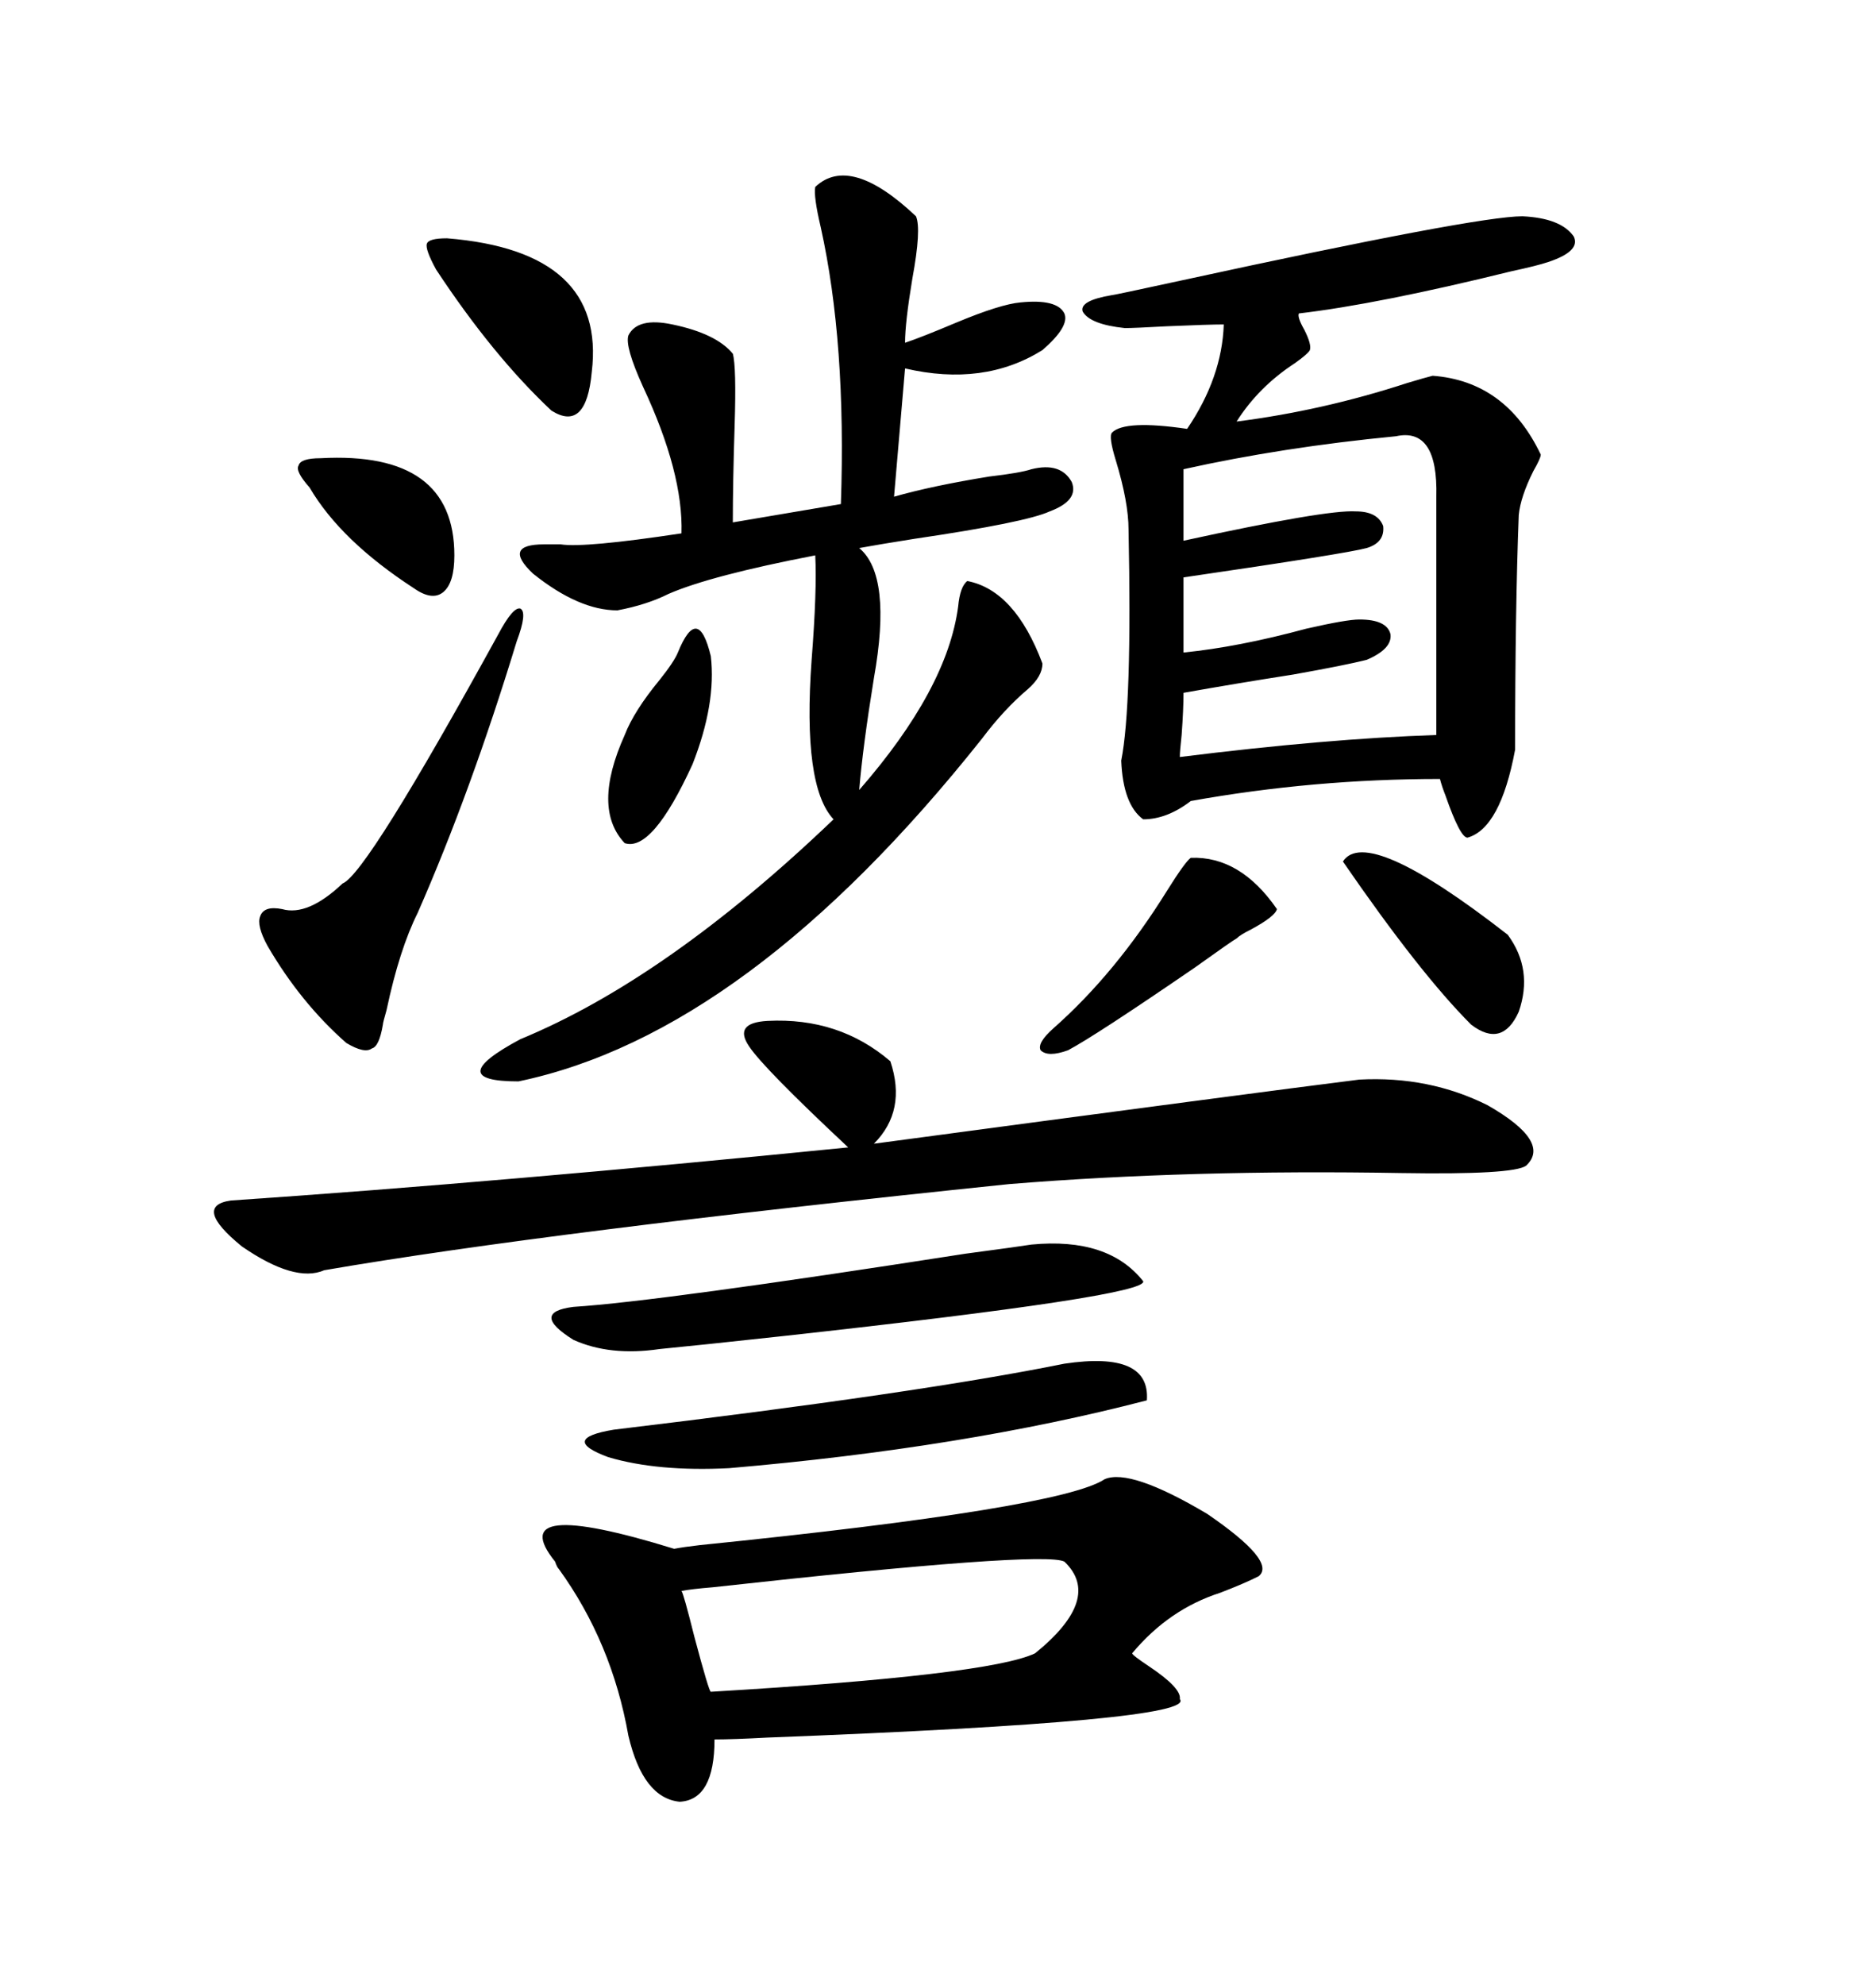 <svg xmlns="http://www.w3.org/2000/svg" xmlns:xlink="http://www.w3.org/1999/xlink" width="300" height="317.285"><path d="M243.46 34.57L243.46 34.57Q249.61 34.86 251.66 37.79L251.66 37.79Q252.83 40.14 247.56 41.89L247.56 41.89Q245.80 42.48 241.70 43.36L241.70 43.36Q220.31 48.63 207.71 50.10L207.71 50.10Q207.42 50.68 208.59 52.73L208.59 52.73Q209.77 55.08 209.47 55.96L209.47 55.96Q209.18 56.54 207.13 58.01L207.13 58.01Q201.27 61.82 197.75 67.38L197.75 67.38Q211.52 65.63 225 61.23L225 61.23Q227.93 60.35 229.10 60.06L229.10 60.06Q240.82 60.94 246.39 72.66L246.39 72.66Q246.39 73.24 245.21 75.29L245.21 75.29Q243.16 79.39 242.87 82.32L242.87 82.32Q242.29 97.56 242.29 119.82L242.29 119.82Q239.94 132.42 234.67 133.89L234.67 133.89Q233.50 133.89 231.15 127.15L231.15 127.15Q230.57 125.68 230.27 124.51L230.27 124.51Q210.06 124.51 190.43 128.03L190.43 128.03Q186.62 130.96 182.81 130.96L182.81 130.96Q179.59 128.61 179.30 121.58L179.30 121.58Q181.05 112.79 180.47 84.67L180.47 84.67Q180.47 80.27 178.42 73.54L178.42 73.54Q177.25 69.73 177.83 69.14L177.83 69.14Q179.88 67.09 189.84 68.55L189.84 68.55Q195.41 60.35 195.70 51.86L195.70 51.86Q193.36 51.86 186.62 52.15L186.62 52.15Q181.35 52.44 179.88 52.44L179.88 52.44Q174.32 51.86 173.14 49.80L173.14 49.80Q172.56 48.05 177.83 47.17L177.83 47.17Q178.13 47.17 188.96 44.82L188.96 44.82Q236.13 34.57 243.46 34.57ZM176.66 236.43L176.66 236.43Q180.76 234.67 193.07 241.99L193.07 241.99Q204.20 249.61 201.27 251.95L201.27 251.95Q198.93 253.13 195.12 254.59L195.12 254.59Q186.91 257.23 181.05 264.26L181.05 264.26Q181.05 264.55 183.69 266.31L183.69 266.31Q188.96 269.82 188.67 271.58L188.67 271.58Q191.60 275.10 122.75 277.73L122.75 277.73Q117.19 278.03 114.26 278.03L114.26 278.03Q114.26 287.70 108.69 287.99L108.69 287.99Q102.83 287.40 100.49 277.44L100.49 277.44Q97.85 262.50 89.36 250.78L89.36 250.78Q89.06 250.49 88.77 249.61L88.77 249.61Q80.27 239.06 107.81 247.56L107.81 247.56Q109.28 247.27 111.91 246.97L111.91 246.97Q169.63 241.11 176.66 236.43ZM130.37 29.88L130.37 29.88Q135.94 24.61 146.48 34.57L146.48 34.57Q147.36 36.62 145.90 44.53L145.90 44.53Q144.73 51.56 144.73 54.79L144.73 54.79Q147.36 53.91 152.93 51.56L152.93 51.56Q159.96 48.63 163.18 48.34L163.18 48.34Q169.04 47.75 170.21 50.10L170.21 50.10Q171.09 52.15 166.70 55.96L166.70 55.96Q157.32 61.82 144.73 58.89L144.73 58.89L142.97 79.39Q149.12 77.64 158.20 76.17L158.20 76.17Q163.18 75.59 164.94 75L164.94 75Q169.63 73.83 171.39 77.05L171.39 77.05Q172.56 79.98 167.87 81.74L167.87 81.74Q164.06 83.50 146.19 86.13L146.19 86.13Q140.63 87.01 137.40 87.60L137.40 87.60Q142.68 91.99 139.75 108.40L139.75 108.40Q137.99 119.24 137.40 126.27L137.40 126.27Q151.46 110.16 153.22 96.97L153.22 96.97Q153.52 93.75 154.69 92.87L154.69 92.87Q162.30 94.34 166.70 106.05L166.70 106.05Q166.70 108.11 164.36 110.16L164.36 110.16Q160.55 113.38 157.03 118.07L157.03 118.07Q119.53 165.23 82.91 172.85L82.91 172.85Q70.61 172.85 83.20 166.11L83.20 166.11Q106.64 156.45 133.30 130.96L133.30 130.96Q128.32 125.68 129.79 105.47L129.79 105.47Q130.66 94.34 130.37 88.77L130.37 88.77Q113.67 91.99 106.93 94.92L106.93 94.92Q103.42 96.68 98.73 97.56L98.73 97.56Q92.58 97.56 85.25 91.70L85.25 91.70Q80.27 87.01 87.01 87.01L87.01 87.01Q88.18 87.01 89.65 87.01L89.65 87.01Q93.46 87.60 108.98 85.25L108.98 85.25Q109.28 75.59 102.83 61.82L102.83 61.82Q99.90 55.37 100.49 53.61L100.49 53.61Q101.95 50.68 107.52 51.86L107.52 51.86Q114.55 53.32 117.19 56.54L117.19 56.54Q117.77 58.59 117.48 67.97L117.48 67.97Q117.19 77.05 117.19 83.50L117.19 83.50L134.47 80.57Q135.35 54.79 131.25 36.33L131.25 36.33Q130.08 31.35 130.37 29.88ZM122.75 163.18L122.75 163.18Q134.18 162.60 142.38 169.63L142.38 169.63Q145.02 177.54 139.75 182.81L139.75 182.81Q200.98 174.61 217.38 172.56L217.38 172.56Q228.52 171.97 237.89 176.66L237.89 176.66Q248.14 182.52 244.04 186.33L244.04 186.33Q241.99 187.79 224.12 187.50L224.12 187.50Q190.43 186.91 161.43 189.26L161.43 189.26Q87.60 196.88 51.86 203.03L51.86 203.03Q47.17 205.08 38.67 199.22L38.67 199.22Q30.76 192.77 36.91 191.89L36.91 191.89Q79.98 188.96 135.64 183.40L135.64 183.40Q122.17 170.80 119.82 167.29L119.82 167.29Q117.19 163.48 122.75 163.18ZM223.24 69.73L223.24 69.73Q205.08 71.48 189.26 75L189.26 75L189.26 86.43Q212.11 81.45 216.80 81.74L216.80 81.74Q220.31 81.74 221.19 84.08L221.19 84.08Q221.48 86.72 218.55 87.60L218.55 87.60Q215.33 88.48 189.26 92.29L189.26 92.29L189.26 104.30Q198.05 103.42 208.89 100.49L208.89 100.49Q215.33 99.02 217.38 99.02L217.38 99.02Q221.78 99.02 222.36 101.37L222.36 101.37Q222.66 103.71 218.55 105.47L218.55 105.47Q215.04 106.35 206.84 107.81L206.84 107.81Q197.46 109.28 189.26 110.74L189.26 110.74Q189.26 113.38 188.96 117.48L188.96 117.48Q188.67 120.12 188.67 121.00L188.67 121.00Q212.11 118.07 229.69 117.48L229.69 117.48L229.69 79.39Q229.98 68.26 223.24 69.73ZM170.21 249.61L170.21 249.61Q166.99 247.85 113.96 253.71L113.96 253.71Q110.45 254.00 108.98 254.30L108.98 254.30Q109.28 254.59 111.04 261.62L111.04 261.62Q113.38 270.41 113.67 270.41L113.67 270.41Q158.20 267.77 165.53 264.26L165.53 264.26Q176.37 255.47 170.21 249.61ZM79.69 101.37L79.69 101.37Q82.03 96.97 83.20 97.27L83.20 97.27Q84.38 97.85 82.62 102.54L82.62 102.54Q75.29 126.56 66.80 145.90L66.80 145.90Q63.87 151.76 61.82 161.43L61.82 161.43Q61.23 163.48 61.23 163.77L61.23 163.77Q60.64 167.29 59.47 167.58L59.47 167.58Q58.30 168.46 55.37 166.70L55.37 166.70Q48.05 160.25 42.77 151.17L42.77 151.17Q41.02 147.95 41.60 146.48L41.60 146.48Q42.19 144.73 45.12 145.31L45.12 145.31Q49.22 146.48 54.79 141.21L54.79 141.21Q58.59 139.75 79.69 101.37ZM164.94 198.93L164.94 198.93Q177.25 197.75 182.81 204.79L182.81 204.79Q183.69 207.13 125.10 213.57L125.10 213.57Q111.62 215.04 105.47 215.63L105.47 215.63Q97.56 216.80 91.70 214.16L91.70 214.16Q84.67 209.77 91.70 208.89L91.70 208.89Q105.47 208.01 154.39 200.39L154.39 200.39Q163.18 199.22 164.94 198.93ZM170.21 217.97L170.21 217.97Q183.98 215.92 183.40 223.83L183.40 223.83Q154.10 231.45 116.60 234.67L116.60 234.67Q105.18 235.25 97.27 232.91L97.27 232.91Q89.36 229.98 98.14 228.52L98.14 228.52Q147.07 222.66 170.21 217.97ZM71.48 38.09L71.48 38.09Q96.97 40.14 94.63 59.47L94.63 59.47Q93.75 69.14 88.18 65.63L88.18 65.63Q78.81 56.84 69.73 43.07L69.73 43.07Q67.97 39.84 68.26 38.96L68.26 38.96Q68.55 38.09 71.48 38.09ZM214.75 137.70L214.75 137.70Q218.55 131.84 241.11 149.41L241.11 149.41Q245.21 154.98 242.87 161.72L242.87 161.72Q240.23 167.58 235.25 163.77L235.25 163.77Q227.05 155.57 214.75 137.70ZM190.43 137.11L190.43 137.11Q198.34 136.82 204.20 145.31L204.20 145.31Q203.91 146.48 200.10 148.54L200.10 148.54Q198.34 149.41 197.75 150L197.75 150Q197.17 150.29 191.02 154.69L191.02 154.69Q175.20 165.53 170.80 167.87L170.80 167.87Q167.58 169.04 166.41 167.87L166.41 167.87Q165.82 166.70 168.46 164.36L168.46 164.36Q178.42 155.57 186.62 142.38L186.62 142.38Q189.55 137.70 190.43 137.11ZM51.27 73.24L51.27 73.24Q72.66 72.07 72.66 88.77L72.66 88.77Q72.66 93.16 70.90 94.63L70.90 94.63Q69.14 96.09 66.21 94.04L66.21 94.04Q54.49 86.43 49.51 77.93L49.51 77.93Q47.17 75.29 47.75 74.41L47.75 74.41Q48.05 73.24 51.27 73.24ZM108.40 104.30L108.40 104.30Q111.62 96.39 113.67 104.88L113.67 104.88Q114.55 112.50 110.74 122.17L110.74 122.17Q104.30 136.23 99.90 134.77L99.90 134.77Q94.63 129.20 99.90 117.48L99.90 117.48Q101.37 113.67 105.47 108.69L105.47 108.69Q107.81 105.76 108.40 104.30Z"/></svg>